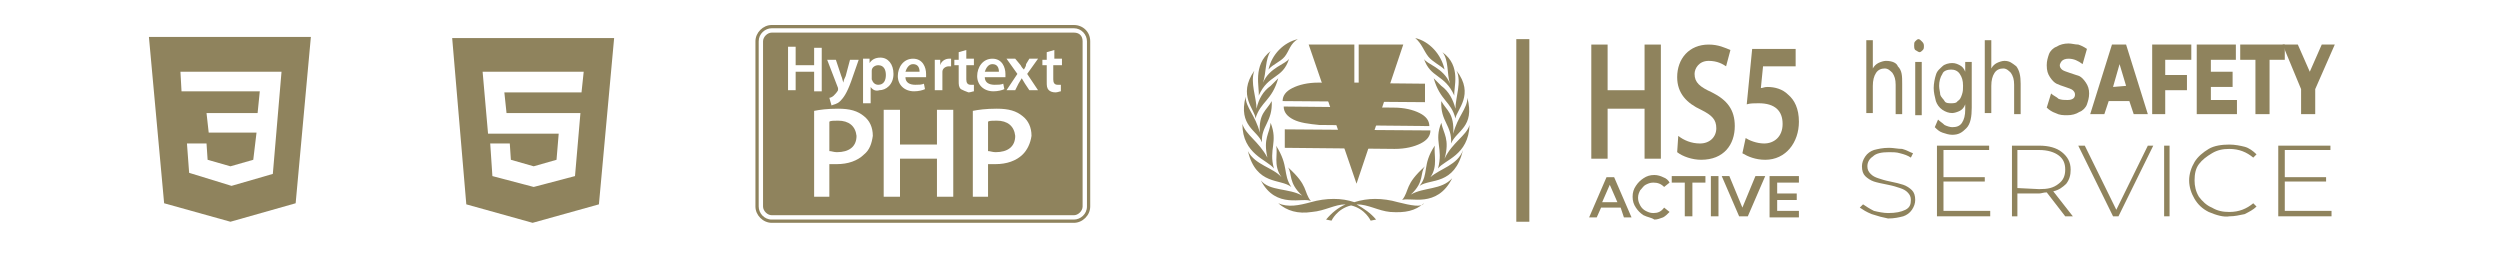 <svg id="Layer_4" xmlns="http://www.w3.org/2000/svg" xmlns:xlink="http://www.w3.org/1999/xlink" viewBox="0 0 230 25" style="enable-background:new 0 0 230 25"><style>.st0{fill:#8f835d}</style><g><path class="st0" d="M41.6 3.5h14.9l-1.4 15.3L49 20.5l-6.1-1.7L41.6 3.5zm5 6.9-.2-1.9h7.1l.2-1.9h-9.3l.5 5.7h6.5l-.2 2.4-2.1.6L47 14.7l-.1-1.5h-1.8l.2 3 3.8 1 3.8-1 .5-5.8L46.6 10.4v0z"/><path class="st0" d="M13.7 3.4h14.9l-1.4 15.3-6 1.7-6.1-1.7L13.7 3.4zM25.9 6.6h-9.3l.1 1.8h7.2l-.2 2H19l.2 1.8h4.4l-.3 2.5-2.1.6-2.1-.6L19 13.2h-1.8l.2 2.7 3.9 1.2 3.8-1.1L25.9 6.6v0z"/><g><path id="blue" class="st0" d="M133.9 10c-.2-.8-.6-1.6-1.3-2.1-.4-.4-.5-.5-.7-.7.6 2.1 1.6 2.1 2 3.7.1-.8 1.8-2.2.1-4.4C134.5 7.5 133.9 9 133.9 10zM131 5.4c.6 1.8 1.9 1.4 2.8 3.4-.1-.7.7-2.7-1.1-4 .6.7.4 2 .7 2.9C132.8 6.2 131.2 5.9 131 5.4zM131.4 5.2c.4.5 1.1.8 1.5 1.2-.3-1.4-1.4-2.6-2.7-2.9C130.8 4 131 4.7 131.4 5.2zM132.6 9.3c-.1 1.9 1 2.2.9 3.9.5-1.2 2.2-1.5 1.5-4.2.0 1-.9 1.7-1.3 3.3C133.8 10.4 133.1 10.2 132.6 9.3zM117.6 7.2c-.2.2-.3.3-.7.7-.7.5-1.1 1.2-1.3 2.1.0-1-.6-2.4-.2-3.5-1.6 2.3.1 3.6.1 4.4C116 9.3 117 9.3 117.6 7.2zM117 9.3c-.5.9-1.2 1.1-1.1 2.9-.4-1.6-1.3-2.3-1.3-3.3-.7 2.7 1.1 3.1 1.5 4.2C116 11.6 117.1 11.2 117 9.3zM117.2 15.5c-.5-1.8.4-2.4-.3-4.2-.1 1-.7 1.4-.3 3.2-.8-1.5-2-2.1-2.3-3.1C114.3 14.2 116.6 14.7 117.2 15.5zM117.4 13.4c.2.7-.3 1.8.5 2.9-.8-.9-2.4-1.1-3.1-2.4.8 3.2 3 2.5 4 3.3C118 16 118.6 15.3 117.4 13.4zM115.8 8.8c.9-2 2.2-1.5 2.8-3.4-.3.5-1.8.8-2.4 2.2.3-.9.2-2.2.7-2.9C115.2 6 115.9 8.1 115.8 8.8zM118.2 5.2c.4-.5.5-1.2 1.2-1.6-1.3.3-2.4 1.4-2.7 2.8C117.1 5.9 117.8 5.7 118.2 5.2zM131.6 16.3c.7-1 .3-2.1.4-2.9-1.2 1.8-.5 2.6-1.4 3.7 1-.7 3.2.0 4-3.3C134.1 15.2 132.5 15.5 131.6 16.3zm1-5c-.7 1.7.2 2.3-.3 4.2.6-.8 2.8-1.2 2.9-4-.3 1-1.6 1.6-2.3 3.1C133.4 12.8 132.8 12.3 132.6 11.3zM120.6 18.5c-.7-.9-.2-1.4-2.1-3.1.4.6.0 1.4 1.3 2.6-1.2-.7-3-.4-3.8-1.4C117.4 19.3 119.9 18.1 120.6 18.5zM128.6 18.6c-.7-.2-1.4-.3-2.1-.3-.6.0-1.3.1-1.9.3-.6-.2-1.2-.3-1.9-.3s-1.4.1-2.1.3c-1.1.3-2.1.5-3 .1.8.7 1.8 1 3.1.8 1.2-.1 2.1-.7 3.1-.7v0c-.7.3-1.3.8-1.8 1.4l.5.1c0 0 .5-1.1 1.8-1.4 1.3.3 1.8 1.4 1.8 1.4l.5-.1c-.5-.6-1.1-1-1.8-1.4v0c1.1.0 2 .6 3.1.7 1.4.1 2.3-.1 3.1-.8C130.8 19.1 129.8 18.9 128.6 18.6zM129.8 17.9c1.3-1.2.8-2 1.3-2.6-1.9 1.7-1.4 2.2-2.1 3.1.7-.3 3.2.8 4.6-2C132.6 17.5 131 17.2 129.8 17.9z"/><path class="st0" d="M124.6 4.1v3.5h.4V4.1h4.1l-4.3 12.8-4.4-12.8C120.4 4.1 124.6 4.1 124.6 4.1z"/><path class="st0" d="M118.1 11.9l13.5.1c0 .5-.3.9-.9 1.2-.6.3-1.4.5-2.4.5l-10.1-.1v-1.7H118.1zM119 11c-.6-.3-.9-.7-.9-1.2l10.1.1c1 0 1.8.2 2.4.5.6.3.9.7.9 1.2l-10.1-.1C120.4 11.4 119.6 11.3 119 11zM131.1 7.7v1.7L118 9.3c0-.5.3-.9.9-1.2.6-.3 1.4-.5 2.4-.5L131.1 7.7z"/><g><path class="st0" d="M172.2 19.7c-.5-.2-.8-.4-1.1-.6l.3-.3c.3.2.6.4 1 .6.4.1.9.2 1.3.2.7.0 1.2-.1 1.6-.3.4-.2.5-.5.5-.9.0-.3-.1-.5-.3-.7-.2-.2-.4-.3-.7-.4-.3-.1-.6-.2-1.1-.3-.5-.1-1-.2-1.3-.3-.3-.1-.6-.3-.8-.5-.2-.2-.3-.5-.3-.9.0-.3.1-.6.3-.9.2-.3.5-.5.8-.6.4-.1.8-.2 1.4-.2.4.0.8.1 1.2.1.4.1.7.3 1 .4l-.2.4c-.3-.2-.6-.3-1-.4-.3-.1-.7-.1-1-.1-.7.0-1.2.1-1.5.4-.3.2-.5.5-.5.9.0.3.1.5.3.7.2.2.4.3.7.4.3.1.6.2 1.1.3.5.1.9.2 1.2.3.3.1.6.3.8.5.2.2.3.5.3.9.0.3-.1.6-.3.9-.2.3-.5.5-.8.6-.4.1-.8.2-1.4.2C173.2 20 172.8 19.9 172.2 19.7z"/><path class="st0" d="M183.1 19.5v.4h-4.9v-6.5h4.8v.4h-4.2v2.5h3.8v.4h-3.8v2.7h4.3V19.5H183.1z"/><path class="st0" d="M190 19.9l-1.7-2.2c-.3.0-.5.1-.7.1h-2v2.1h-.5v-6.5h2.5c.9.0 1.6.2 2.1.6.5.4.8.9.8 1.6.0.5-.1.9-.4 1.3-.3.3-.7.6-1.2.7l1.8 2.3H190V19.9zM187.6 17.4c.8.0 1.3-.1 1.8-.5.4-.3.6-.7.6-1.3s-.2-1-.6-1.3c-.4-.3-1-.5-1.8-.5h-2v3.5L187.6 17.4v0z"/><path class="st0" d="M198.1 13.4l-3.2 6.5h-.5l-3.2-6.5h.6l2.9 5.9 2.9-5.9C197.6 13.4 198.1 13.4 198.1 13.4z"/><path class="st0" d="M199.1 13.4h.5v6.5h-.5V13.4z"/><path class="st0" d="M203.2 19.5c-.6-.3-1-.7-1.3-1.2-.3-.5-.5-1.1-.5-1.7s.2-1.2.5-1.7c.3-.5.8-.9 1.3-1.2.5-.3 1.2-.4 1.9-.4.5.0 1 .1 1.4.2.4.1.8.4 1.1.7l-.3.3c-.6-.5-1.3-.8-2.2-.8-.6.0-1.1.1-1.6.4s-.9.6-1.2 1c-.3.4-.4.9-.4 1.5.0.5.1 1 .4 1.5.3.4.7.8 1.2 1 .5.3 1 .4 1.6.4.9.0 1.6-.3 2.2-.8l.3.3c-.3.3-.7.5-1.1.7-.5.1-.9.2-1.4.2C204.6 20 203.9 19.8 203.2 19.5z"/><path class="st0" d="M214.5 19.5v.4h-4.9v-6.5h4.8v.4h-4.2v2.5h3.8v.4h-3.8v2.7h4.3V19.5H214.5z"/></g><path class="st0" d="M139.5 3.6h1.2v16.8h-1.2V3.6z"/><g><path class="st0" d="M149.1 19.1h-1.8l-.4.9h-.7l1.6-3.7h.7l1.6 3.7h-.7L149.1 19.1zM148.8 18.6l-.7-1.6-.7 1.6H148.8z"/><path class="st0" d="M151.2 19.8c-.3-.2-.5-.4-.7-.7-.2-.3-.3-.6-.3-1s.1-.7.3-1c.2-.3.4-.5.7-.7.3-.2.6-.3 1-.3.3.0.6.1.8.2.3.1.5.3.6.5l-.5.4c-.3-.3-.6-.4-1-.4-.3.0-.5.1-.7.2-.2.1-.3.3-.5.5-.1.2-.2.4-.2.7.0.3.1.5.2.7.1.2.3.4.5.5.2.1.4.2.7.2.4.0.7-.1 1-.5l.5.4c-.2.2-.4.4-.6.5-.3.1-.5.2-.8.2C151.9 20 151.6 20 151.2 19.8z"/><path class="st0" d="M155 16.8h-1.2v-.6h3.1v.6h-1.2v3.1H155V16.8z"/><path class="st0" d="M157.4 16.2h.7v3.7h-.7V16.2z"/><path class="st0" d="M162.4 16.2l-1.6 3.7H160l-1.6-3.7h.7l1.2 2.9 1.2-2.9H162.4z"/><path class="st0" d="M165.5 19.4V20h-2.7v-3.8h2.7v.6h-2v1h1.8v.6h-1.8v1h2z"/></g><g><path class="st0" d="M147.9 4.1v4.2h3.4V4.1h1.5v10.5h-1.5V10h-3.4v4.6h-1.5V4.1h1.5z"/><path class="st0" d="M154.4 12.5c.5.4 1.2.7 2 .7.9.0 1.5-.6 1.5-1.4.0-.8-.4-1.2-1.4-1.7-1.3-.6-2.2-1.5-2.2-3 0-1.7 1.1-3 2.9-3 .9.0 1.5.3 2 .5l-.4 1.5c-.3-.2-.8-.5-1.6-.5-.9.0-1.3.7-1.3 1.2.0.8.5 1.2 1.6 1.7 1.4.7 2.1 1.6 2.1 3.1.0 1.7-1 3.1-3.1 3.1-.8.0-1.7-.3-2.2-.7L154.4 12.5z"/><path class="st0" d="M165.2 6.1h-3l-.2 2c.2.0.3-.1.6-.1.7.0 1.4.2 1.9.7.6.5 1 1.3 1 2.5.0 1.9-1.2 3.5-3.1 3.5-.9.0-1.6-.3-2.1-.6l.3-1.4c.3.2 1 .5 1.7.5.9.0 1.7-.6 1.7-1.8.0-1.2-.7-1.9-2.2-1.9-.4.0-.8.0-1.1.1l.5-5.1h4V6.1H165.2z"/></g><g><path class="st0" d="M174.6 6.1C175 6.5 175 7 175 7.7v2.8h-.6V7.8c0-.5-.1-.8-.3-1.1-.2-.2-.4-.4-.7-.4-.3.0-.6.1-.8.4-.2.3-.3.7-.3 1.2v2.5h-.6V3.7h.6v2.6c.1-.2.3-.4.5-.5.2-.1.5-.2.7-.2C174.1 5.6 174.5 5.8 174.6 6.1z"/><path class="st0" d="M176.2 4.6c-.1-.1-.1-.3-.1-.4.0-.2.0-.3.1-.4s.2-.2.3-.2.2.1.3.2S177 4 177 4.2c0 .2.0.3-.1.4s-.2.2-.3.2S176.4 4.7 176.2 4.6zM176.2 5.7h.6v4.9h-.6V5.7z"/><path class="st0" d="M181.4 5.7v4.2c0 .8-.1 1.5-.5 1.9s-.7.6-1.3.6c-.3.0-.6-.1-.9-.2-.3-.1-.5-.3-.7-.5l.3-.7c.2.2.4.3.6.5.2.1.5.2.7.2.4.0.7-.1.9-.4.2-.3.3-.7.3-1.2V9.6c-.1.3-.3.5-.5.6-.2.1-.5.2-.7.2-.3.0-.6-.1-.9-.3-.3-.2-.5-.5-.6-.8-.1-.4-.2-.8-.2-1.2.0-.4.1-.9.2-1.2.1-.4.4-.6.6-.8s.6-.3.9-.3.5.1.7.2c.2.1.4.3.5.6V5.7H181.4v0zM180.1 9.3c.2-.1.3-.3.4-.6.1-.3.1-.5.1-.8.0-.5-.1-.8-.3-1.1-.2-.3-.5-.4-.8-.4-.3.0-.7.1-.8.4-.2.3-.3.7-.3 1.1.0.3.1.6.1.8.1.3.3.4.4.6.1.2.4.2.6.2S180 9.5 180.1 9.3z"/><path class="st0" d="M185.5 6.1c.3.4.4.9.4 1.6v2.8h-.6V7.8c0-.5-.1-.8-.3-1.1-.2-.2-.4-.4-.7-.4-.3.0-.6.1-.8.4-.2.3-.3.7-.3 1.2v2.5h-.6V3.7h.6v2.6c.1-.2.3-.4.5-.5.2-.1.5-.2.7-.2C184.9 5.6 185.1 5.8 185.5 6.1z"/><path class="st0" d="M189.1 10.4c-.3-.1-.6-.3-.8-.5l.4-1.3c.2.2.5.3.7.5.3.1.5.1.8.1.5.0.7-.2.7-.5.0-.2-.1-.3-.2-.4-.1-.1-.4-.2-.7-.3-.3-.1-.6-.2-.8-.3-.2-.1-.4-.3-.6-.6-.2-.3-.3-.6-.3-1.1.0-.4.1-.7.2-1 .1-.3.4-.6.7-.7.3-.2.7-.3 1.1-.3.3.0.6.1.9.1.3.1.5.2.8.4l-.4 1.4c-.4-.3-.8-.5-1.3-.5-.3.0-.5.1-.6.2s-.2.3-.2.4c0 .2.1.3.2.4s.4.2.7.3c.3.1.6.2.9.3.2.1.4.3.6.6.2.3.3.6.3 1s-.1.7-.2 1c-.1.3-.4.6-.7.7-.3.2-.7.3-1.1.3S189.5 10.6 189.1 10.4z"/><path class="st0" d="M195.9 9.3H194l-.4 1.2h-1.3l2-6.4h1.3l2 6.4h-1.3L195.9 9.3zM195.6 7.9l-.6-2L194.4 8 195.6 7.9v0z"/><path class="st0" d="M199.2 5.5v1.4h2v1.4h-2v2.2H198V4.1h3.6v1.4H199.2z"/><path class="st0" d="M205.8 9.1v1.4h-3.7V4.1h3.6v1.4h-2.3v1.1h2V8h-2v1.2h2.4V9.1z"/><path class="st0" d="M207.5 5.5h-1.4V4.1h4.1v1.4h-1.4v5h-1.3v-5H207.5z"/><path class="st0" d="M213 8.2v2.3h-1.3V8.2L210 4.1h1.4l1.1 2.5 1.1-2.5h1.2L213 8.2z"/></g></g><g><path class="st0" d="M98.8 2.3H71c-.8.0-1.5.7-1.5 1.5V19c0 .8.7 1.5 1.5 1.5h27.8c.8.0 1.5-.7 1.5-1.5V3.8C100.3 2.9 99.6 2.3 98.8 2.3zM1e2 19c0 .7-.6 1.2-1.2 1.2H71c-.7.0-1.2-.6-1.2-1.2V3.8c0-.7.6-1.2 1.2-1.2h27.8c.7.0 1.2.6 1.2 1.2V19z"/><path class="st0" d="M80.8 6c-.3.0-.6.2-.6.5.0.1.0.1.0.2v.4c0 .1.0.1.0.2.1.3.3.5.6.5.5.0.7-.4.7-.9C81.5 6.4 81.3 6 80.8 6z"/><path class="st0" d="M77.1 11.1c-.4.0-.7.0-.8.1v2.7c.2.0.4.1.7.1 1.1.0 1.8-.5 1.8-1.5C78.7 11.6 78.1 11.1 77.1 11.1z"/><path class="st0" d="M91.7 11.1c-.4.0-.7.0-.8.1v2.7c.2.0.4.1.7.1 1.1.0 1.8-.5 1.8-1.5C93.3 11.6 92.7 11.1 91.7 11.1z"/><path class="st0" d="M98.8 3H71c-.4.0-.8.4-.8.8V19c0 .4.4.8.8.8h27.8c.4.0.8-.4.8-.8V3.8C99.6 3.3 99.3 3 98.8 3zM91.3 5.4c.9.0 1.2.8 1.2 1.4.0.1.0.2.0.3h-1.9c0 .5.4.7.9.7.3.0.6.0.8-.1l.1.5c-.2.1-.6.2-1 .2-.9.0-1.5-.6-1.5-1.4C89.9 6.2 90.4 5.4 91.3 5.4zM86.5 5.5V6h0c.1-.4.5-.6.8-.6.1.0.1.0.2.0v.7c-.1.0-.1.0-.2.0-.3.0-.6.2-.6.5.0.1.0.1.0.2v1.5H86V6.4c0-.4.0-.7.0-.9h.5zM84 5.4c.9.0 1.2.8 1.2 1.4.0.1.0.2.0.3h-1.9c0 .5.4.7.9.7.3.0.6.0.8-.1l.1.5c-.2.1-.6.2-1 .2-.9.0-1.5-.6-1.5-1.4C82.6 6.2 83.1 5.4 84 5.4zM76.9 5.5 77.4 7c.1.2.1.4.2.6h0c0-.2.1-.4.2-.6l.4-1.5H79l-.7 2c-.4 1.1-.7 1.5-1 1.8-.3.3-.6.3-.8.4L76.3 9c.1.0.3-.1.4-.2.1-.1.3-.3.4-.5.0-.1.0-.1.0-.1.0.0.0-.1.0-.1l-1-2.6H76.9zM73.2 8.3h-.7v-4h.7V6h1.7V4.4h.7v4h-.7V6.6h-1.7V8.3zM79.5 14.2c-.6.6-1.5.9-2.5.9-.3.0-.5.0-.7.0v3h-1.4v-7.9c.5-.1 1.2-.2 2.2-.2 1.1.0 1.8.2 2.4.7.5.4.8 1 .8 1.8C80.2 13.2 80 13.8 79.5 14.2zM80.1 8V8v1.5h-.7V6.4c0-.4.0-.7.0-1H80v.4h0c.2-.3.5-.5 1-.5.7.0 1.2.6 1.2 1.5.0 1-.7 1.5-1.3 1.5C80.6 8.4 80.3 8.3 80.1 8zM87.7 18.1h-1.5v-3.5h-3.4v3.5h-1.5v-8h1.5v3.2h3.4v-3.2h1.5v8zM88.4 8.2c-.2-.2-.2-.4-.2-.8V6h-.4V5.5h.4V4.8l.7-.2v.8h.7V6h-.7v1.3c0 .3.1.5.4.5.1.0.2.0.3.0v.6c-.1.0-.3.1-.5.1C88.8 8.4 88.6 8.3 88.4 8.2zM94.1 14.2c-.6.6-1.5.9-2.5.9-.3.0-.5.0-.7.0v3h-1.4v-7.9c.5-.1 1.2-.2 2.2-.2 1.1.0 1.8.2 2.4.7.5.4.8 1 .8 1.8C94.8 13.2 94.5 13.8 94.1 14.2zM94.7 8.3l-.4-.6c-.1-.2-.2-.3-.3-.5h0c-.1.2-.2.3-.3.5l-.3.6h-.8l1-1.5-1-1.4h.8L93.9 6c.1.2.2.3.3.4h0c.1-.2.2-.3.2-.5l.3-.5h.8l-1 1.4 1 1.5H94.7zM97.6 6h-.7v1.3c0 .3.1.5.4.5.1.0.2.0.3.0v.6c-.1.0-.3.1-.5.1-.3.0-.5-.1-.6-.2-.2-.2-.2-.4-.2-.8V6h-.4V5.5h.4V4.8l.7-.2v.8h.7V6z"/><path class="st0" d="M84 5.9c-.4.0-.6.4-.7.7h1.3C84.6 6.3 84.5 5.9 84 5.9z"/><path class="st0" d="M91.3 5.9c-.4.0-.6.4-.7.7h1.3C91.9 6.3 91.8 5.9 91.3 5.9z"/></g></g></svg>